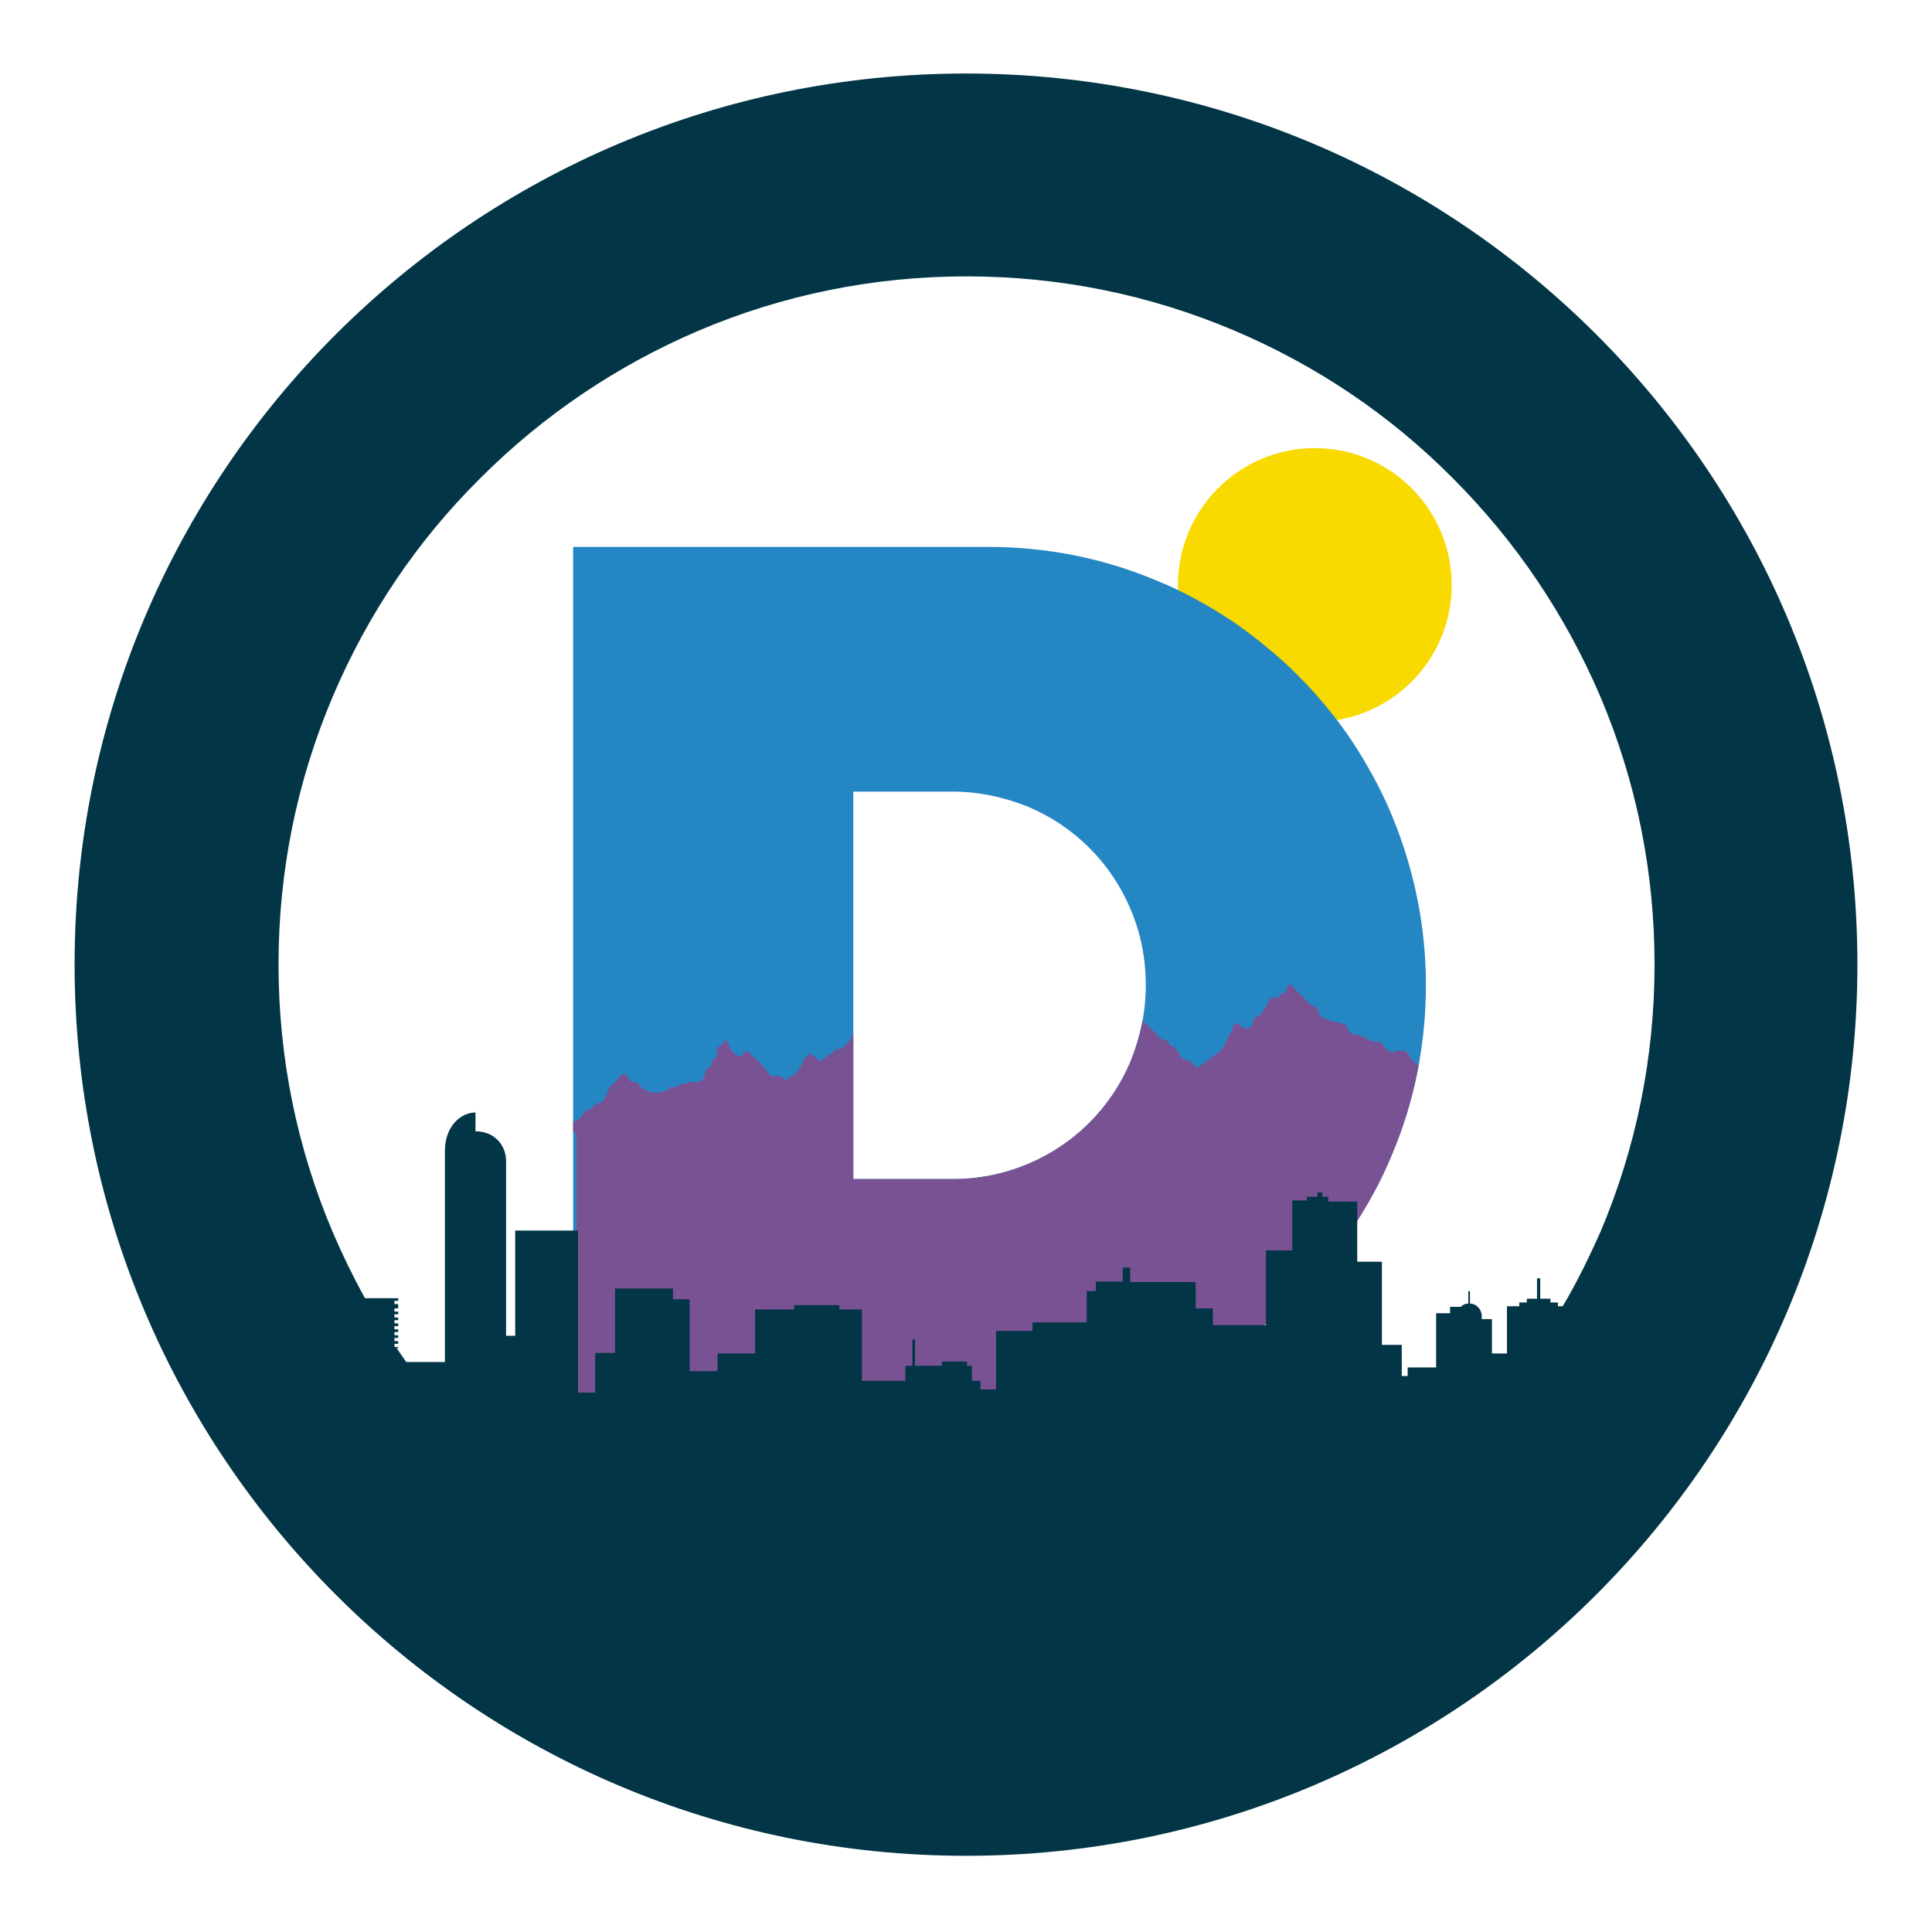<?xml version="1.0" encoding="UTF-8"?>
<svg data-bbox="13.9 13.7 332.2 332.1" viewBox="0 0 360 360" xmlns:xlink="http://www.w3.org/1999/xlink" xmlns="http://www.w3.org/2000/svg" data-type="color">
    <g>
        <path fill="#f8d900" d="M270.5 109c0 14.083-11.417 25.5-25.5 25.5s-25.5-11.417-25.5-25.5 11.417-25.5 25.5-25.5 25.5 11.417 25.5 25.5z" data-color="1"/>
        <defs>
            <path d="M259.3 151.8c-2-4.8-4.6-9.5-7.5-13.9-2.9-4.3-6.3-8.4-10-12.1-3.7-3.7-7.8-7-12.1-10-4.4-2.9-9-5.5-13.9-7.5-10.1-4.3-20.8-6.4-31.8-6.4h-77.2v163.3H184c11 0 21.7-2.2 31.8-6.4 4.8-2 9.5-4.6 13.9-7.5 4.3-2.9 8.4-6.3 12.1-10 3.7-3.7 7-7.8 10-12.1 2.9-4.4 5.5-9 7.5-13.9 4.3-10.1 6.4-20.8 6.4-31.8 0-10.9-2.2-21.6-6.4-31.7zM159 147.5h18.4c4.9 0 9.6 1 14.1 2.8 4.3 1.8 8.2 4.4 11.5 7.7 3.3 3.3 5.9 7.2 7.7 11.5 1.9 4.5 2.8 9.2 2.8 14.1s-1 9.6-2.8 14.1c-1.8 4.3-4.4 8.2-7.7 11.5-3.3 3.3-7.2 5.9-11.5 7.7-4.5 1.9-9.2 2.8-14.1 2.8H159v-72.2z" id="e05678f9-9428-4986-ab10-1ed11e73469d"/>
        </defs>
        <use xlink:href="#e05678f9-9428-4986-ab10-1ed11e73469d" overflow="visible" fill="#2586c4" data-color="4"/>
        <clipPath id="0e688a3d-d47a-4778-b024-de7745f265d2">
            <use xlink:href="#e05678f9-9428-4986-ab10-1ed11e73469d" overflow="visible"/>
        </clipPath>
        <path d="M280.2 210.7s0-.5-.1-.6c0-.1-.1-.2-.2-.3v-.8h-.6l-.1-.1c-.3-.3-.6-.6-1-.8-.2-.1-.3-.2-.4-.3-.3-.3-.3-.6-.6-1-.1-.1-.3-.2-.4-.3-.2-.2-.3-.4-.5-.6-.4-.5-1-.6-1.5-.9-.5-.3-.8-.7-1.2-1-.3-.2-.8-.4-1.2-.5-.5-.1-.8-.4-1.1-.8-.4-.6-1.3-.8-1.9-1.1l-2.1-1.2c-1.3-.8-3.1-1.7-4.1-2.8-.4-.4-.5-.9-.9-1.3-.2-.2-.4-.5-.7-.6-.1 0-.7.2-.6.3-.6-.6-.9 0-1.5.1-.7 0-1.4-.7-1.7-1.2-.5-.7-.5-.8-1.6-.8s-1.3-.6-2.3-1c-.8-.3-1.5-.2-2.2-.6-.5-.4-.5-1.2-1-1.5-.7-.5-2-.5-2.8-.8-.6-.3-1.5-.5-2-1-.3-.3-.1-.6-.3-.9-.2-.6-.5-.6-1.1-.9-.8-.4-1.1-1.1-1.7-1.7-.8-.7-1.7-1.4-2.1-2.3-1.1.2-.8 1-1.4 1.6-.1.2-.6.2-.8.4-.1.1-.2.4-.3.5-.4.2-1-.1-1.3 0-.3.1-1 1.6-1.2 2-.3.4-.5.8-.9 1.2-.3.3-.7.3-1 .6-.5.4-.3 1.1-.6 1.5-.4.5-1.2.5-1.7.2s-1-1.2-1.6-.4c-.2.2-.1.4-.2.7-.1.4-.3.6-.5 1-.5.7-.7 1.5-1.1 2.2-.5.8-1.5 1.6-2.3 2.1-.5.4-1 .9-1.5 1.2-.2.1-.3.1-.5.2-.1.1-.3.5-.5.5-.4.1-.7-.3-.9-.5-.2-.2-.3-.5-.5-.6-.4-.3-.9-.1-1.3-.4-.6-.3-.7-.7-.9-1.2-.2-.4-.7-.7-.8-1.2-1 0-.7-.2-1.1-.7-.4-.6-.9-.5-1.5-.8-.5-.3-.9-1-1.3-1.3-.5-.4-.9-1-1.4-1.4l-1.8-1.5c-.4-.4-.6-.5-1.2-.1-.1.1-.3.4-.4.5-.2.1-.4 0-.6.1-.5.2-.7.5-1.2.8-.3.2-.5.3-.8.4-.8.5-1.2.3-2-.2-.3-.2-.6-.2-.9-.4-.2-.1-.2 0-.4-.2-.3-.3-.4-.9-.6-1.2-.3.4-.8.2-1.1-.1-.2-.1-.4-.3-.5-.5-.3 0-.6-.2-.9-.4-.5-.2-.6-.1-.9-.6-.2-.3-.2-.9-.5-1.1-.1-.1-.5 0-.7-.1-.7-.3-1.2-1.1-1.6-1.6-.1-.1-.9-1.3-1-1.1-.1.2-.2.3-.2.5-.2.5-.2.4-.5.6-.2.1-.4.1-.6.3-.7.7-.3 1.6-1.1 2.2-.4.4-.7.6-1.1.9-.3.2-.7.6-1 .8 0-.3-.2-.5-.4-.7-.1-.1-.4-.2-.5-.3-.2-.2-.4-.4-.6-.5-.3-.2-.7-.6-1.1-.8-.3-.2-.7-.1-1-.2-.3-.2-.4-.6-.7-.8-.4-.2-.9.3-1.4 0-.3-.1-.3-.3-.4-.5-.2-.2-.4 0-.6-.4-.2-.3-.1-.4-.3-.6-.2-.2-.3-.2-.4-.3-.2-.2-.7-.5-.6-.8-.1.5-2-1-2.1-1-.1 0 0 .4-.1.5-.1.1-.4.1-.5.2-.6.3-1.2 1-1.9.7-.1 0-.2-.3-.3-.4-.2-.2-.6-.3-.8-.5-.5-.4-.9-.9-1.3-1.5-.3-.5-.5-1-.8-1.5-.3-.5-1.9-2.1-2.6-1.9-.3.1-.4.4-.6.7 0 .1-.2.5-.2.5-.2.2-.2 0-.5.1-.4.2-.3 0-.7.3-.2.1-.4.4-.5.5-.7.8-.8 1.6-1.7 2.4-.4.3-.9.3-1.2.5-1.1.7-.7 2.2-1.5 2.9-1.2-.9-1.3 1.8-1.6 2.1-.7.6-2.1-.3-2.9.5-.3.4-.4 1-.6 1.4-.2.5-.4.8-.8 1.2-.5.6-.4 1.3-.7 2-.3 0-.7-.1-.9 0-.6.2-.5.7-.7 1.1-.2.4-.6.7-1 1-.3.3-.6.7-1 .8-.2 0-.4-.1-.6 0-.5.2-.8 1.2-1.5 1 0 .1-.2.3-.2.5-1-.1-.9 1.2-1.9.4-.5-.4-.9-1.1-1.6-1.1v.4c-.8.1-.9.8-1.1 1.3-.3.7-.7 1.3-1.2 1.9-.2.2-.3.3-.5.4-.5.3-1.1.3-1.2 1.1-.3 0-.4-.3-.7-.5-.3-.2-.9-.4-1.3-.5-.5-.1-.6.3-.9.2-.3-.1-.8-1-1.1-1.3-.6-.6-1-1.3-1.6-1.8-.3-.3-.6-.4-.9-.7-.3-.2-.4-.7-.8-.8-1-.4-.8 1.1-1.8.8-.5-.2-.9-.7-1.3-1-.4-.4-.6-2.2-1.4-2 .1.5-.4.5-.3 1-.9-.2-.9.5-1 1.1 0 .3 0 .8-.1 1-.1.3-.6.5-.7.6-.2.6-.1.9-.6 1.4-.2.2-.3.1-.5.3-.6.9-.2 1.9-1.4 2.4-.6.2-1.3-.1-1.9 0-.3.1-.5.3-.9.4-.2 0-.7 0-.9.1-.3.1-.3.4-.7.5h-.5c-.1 0-.3-.1-.4-.1-.3.1-.3.4-.5.6-.2.1-.8.2-1 .3-1.9.6-4-.3-4.8-1.8-.2 0-.7.1-.9 0-.7-.2-.8-1.6-1.7-1.4-.6.1-.9.6-1.1 1-.3.6-.5.6-1.1 1-.4.3-.4.7-.6 1.1-.2.5-.6 1.6-1.1 2-.3.3-.7.2-1.1.3-.2.1-.3.3-.5.5-.3.3-.5.5-.8.7-.2.1-.4 0-.6.1-.5.3-.5.8-.8 1.1-.1.2-.8.7-1 .8-.2.1-.5 0-.8.2-.6.3-1.2 1.4-1.1 2h1.9v59.7h172.8V211c-.1-.3 0-.3 0-.3z" clip-path="url(#0e688a3d-d47a-4778-b024-de7745f265d2)" fill="#795294" data-color="2"/>
        <path d="M180 13.7c-91.7 0-166.1 74.3-166.1 166S88.3 345.8 180 345.8s166.1-74.4 166.1-166.1-74.4-166-166.1-166zm111.2 229.7h-.9v-.7h-1.4v-.7H287v-3.8h-.6v3.8h-1.9v.7h-1.4v.7h-2.3v8.8H278v-6.4h-1.9v-.6c0-1.2-1-2.3-2.2-2.3v-2.3h-.3v2.3c-.5 0-1 .2-1.4.6h-2v1.2h-2.6v10.1h-5.3v1.6h-1.1v-5.8h-3.7v-15.5h-4.6v-11.2h-5.4v-.9h-1.1v-.8h-.9v.8h-2v.7h-2.7v9.3h-4.9v13.9H226v-3.1h-3.2v-4.9h-12.2v-2.7h-1.4v2.6h-5v1.8h-1.7v5.8h-10.1v1.6h-6.8v10.9h-2.9v-1.6h-1.6v-2.8h-.9v-.8h-4.7v.8h-5v-4.9h-.5v4.9h-1.3v2.8h-8.1V244h-4.2v-.8H148v.8h-7.3v8.2h-7v3.3h-5.2v-13.4h-3.1v-2h-10.8v12h-3.7v7.4h-3.2v-30.2H96v19.6h-1.7v-32.6c0-2.7-2-5.5-5.7-5.5v-3.5c-2.7 0-5.7 2.5-5.7 7.2v39.3h-7.2c-.6-.9-1.2-1.7-1.8-2.6h.3v-.2h-.6s0-.1-.1-.1v-.5h.7v-.5h-.7v-.6h.7v-.5h-.7v-.6h.7v-.5h-.7v-.6h.7v-.5h-.7v-.6h.7v-.5h-.7v-.6h.7v-.5h-.7v-.6h.7v-.8h-.7v-.6h.7v-.5H68c-2.2-4-4.2-8.1-6-12.3-6.7-15.8-10.1-32.6-10.1-49.9s3.4-34.1 10.1-49.9c6.5-15.3 15.7-29 27.5-40.7 11.8-11.8 25.5-21 40.7-27.5 15.8-6.7 32.6-10.1 49.9-10.1s34.1 3.4 49.9 10.1c15.3 6.5 29 15.7 40.7 27.5 11.8 11.8 21 25.5 27.5 40.7 6.7 15.8 10.1 32.6 10.1 49.9s-3.4 34.1-10.1 49.9c-2.1 4.7-4.4 9.4-7 13.8z" fill="#023546" data-color="3"/>
    </g>
</svg>
